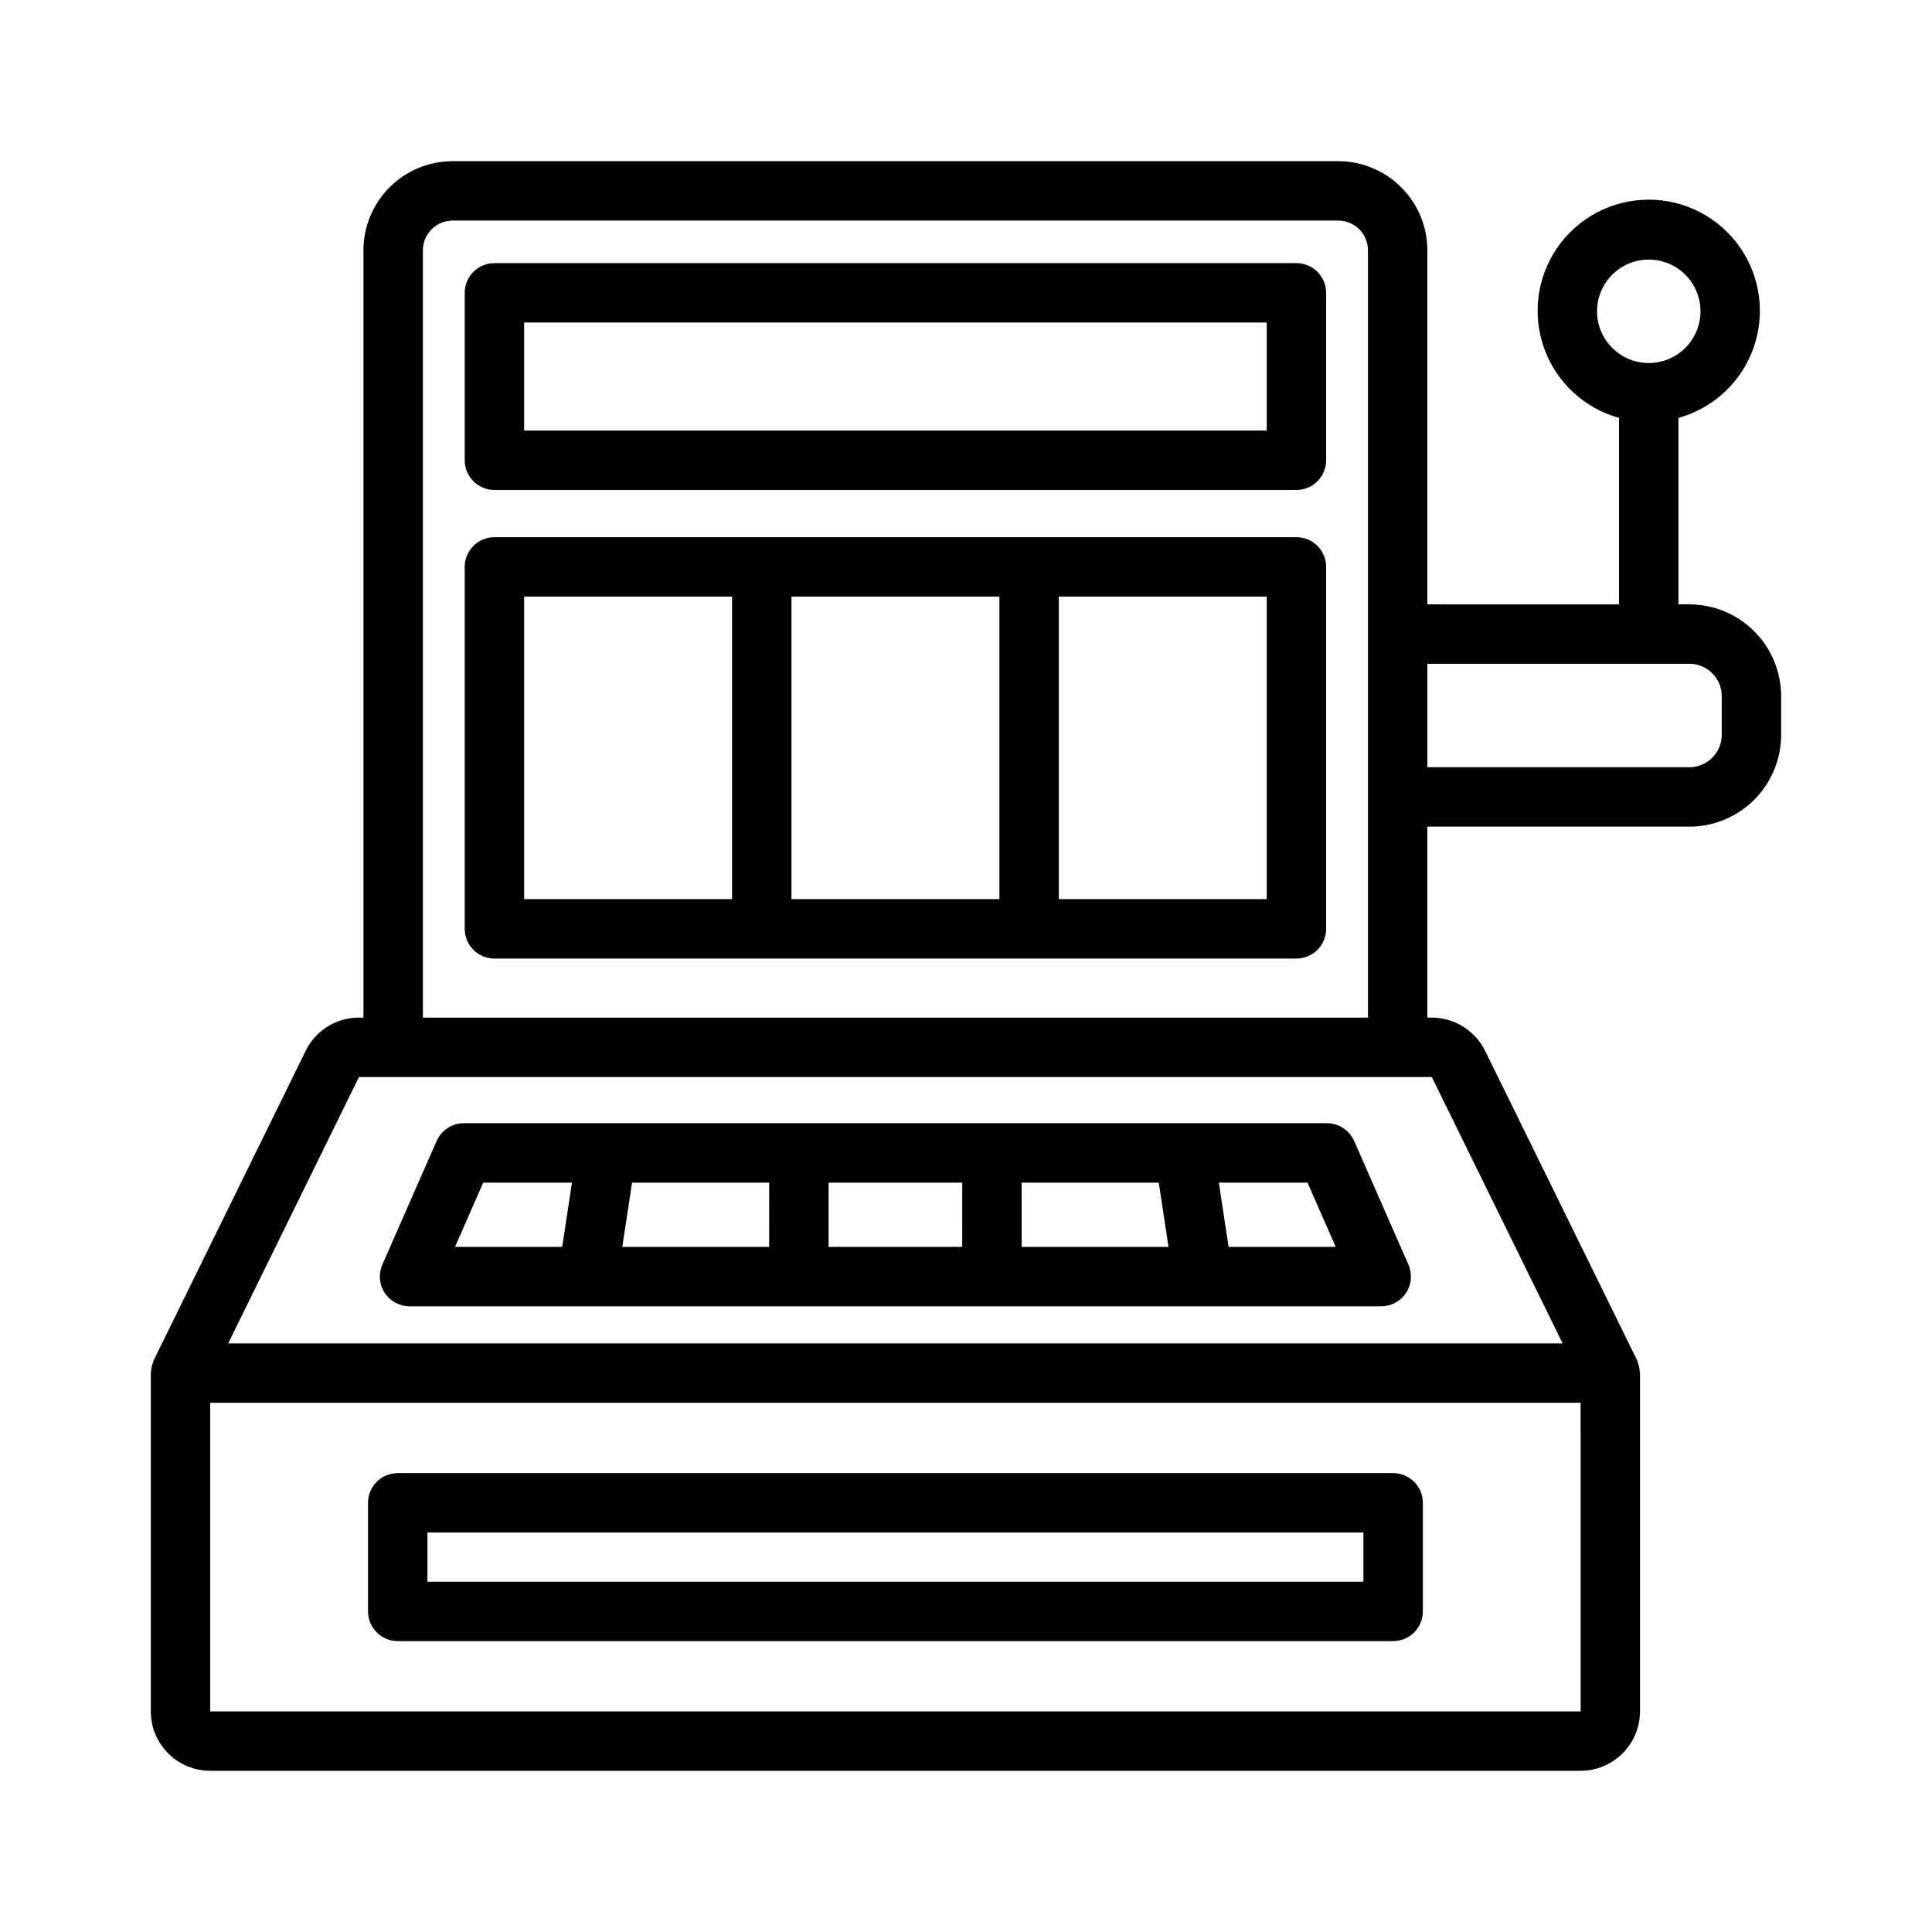 <?xml version="1.0" encoding="UTF-8"?>
<!-- Uploaded to: SVG Repo, www.svgrepo.com, Generator: SVG Repo Mixer Tools -->
<svg fill="#000000" width="800px" height="800px" version="1.1" viewBox="144 144 512 512" xmlns="http://www.w3.org/2000/svg">
 <g>
  <path d="m487.57 273.84h-212.54c-2.09 0-4.09-0.828-5.566-2.305-1.477-1.477-2.309-3.481-2.309-5.57v-44.363c0-2.086 0.832-4.09 2.309-5.566 1.477-1.477 3.477-2.305 5.566-2.305h212.54c2.09 0 4.09 0.828 5.566 2.305 1.477 1.477 2.309 3.481 2.305 5.566v44.363c0.004 2.09-0.828 4.094-2.305 5.57-1.477 1.477-3.477 2.305-5.566 2.305zm-204.67-15.742h196.8v-28.625h-196.8z"/>
  <path d="m513.2 578.91h-263.8c-2.086 0-4.09-0.828-5.566-2.305-1.477-1.477-2.305-3.481-2.305-5.566v-28.773c0-2.09 0.828-4.094 2.305-5.57 1.477-1.477 3.481-2.305 5.566-2.305h263.8c2.086 0 4.09 0.828 5.566 2.305 1.477 1.477 2.305 3.481 2.305 5.57v28.773c0 2.086-0.828 4.09-2.305 5.566-1.477 1.477-3.481 2.305-5.566 2.305zm-255.93-15.742h248.05v-13.031h-248.05z"/>
  <path d="m252.54 490.18h257.5c2.656 0 5.133-1.344 6.586-3.566 1.457-2.227 1.688-5.035 0.625-7.469l-14.383-32.777-0.004 0.004c-1.258-2.859-4.086-4.707-7.211-4.711h-228.73c-3.121 0.004-5.949 1.852-7.211 4.711l-14.391 32.777v-0.004c-1.062 2.434-0.832 5.242 0.625 7.469 1.453 2.223 3.93 3.566 6.586 3.566zm146.46-15.742h-35.414v-17.031h35.418zm15.742-17.031h36.344l2.586 17.031h-38.926zm-66.906 17.031h-38.922l2.586-17.031h36.344zm150.14 0h-28.383l-2.59-17.031h23.508zm-225.91-17.031h23.508l-2.586 17.031h-28.402z"/>
  <path d="m487.57 286.36h-212.54c-2.09-0.004-4.09 0.828-5.566 2.305-1.477 1.477-2.309 3.477-2.309 5.566v95.926c0 2.086 0.832 4.09 2.309 5.566 1.477 1.477 3.477 2.305 5.566 2.305h212.54c2.09 0 4.09-0.828 5.566-2.305 1.477-1.477 2.309-3.481 2.305-5.566v-95.926c0.004-2.09-0.828-4.09-2.305-5.566-1.477-1.477-3.477-2.309-5.566-2.305zm-204.67 15.742h55.105v80.18h-55.105zm70.848 0h55.105v80.18h-55.105zm125.95 80.18h-55.105v-80.18h55.105z"/>
  <path d="m591.7 304.16h-2.891v-49.414 0.004c9.23-2.559 16.641-9.449 19.863-18.469 3.223-9.02 1.859-19.047-3.656-26.875-5.516-7.832-14.496-12.492-24.078-12.492-9.578 0-18.559 4.656-24.074 12.488-5.519 7.828-6.883 17.855-3.66 26.875 3.223 9.02 10.629 15.91 19.859 18.473v49.414l-50.797-0.004v-93.832c-0.008-6.262-2.5-12.266-6.926-16.691s-10.43-6.918-16.691-6.926h-234.71c-6.262 0.008-12.266 2.5-16.691 6.926-4.43 4.426-6.918 10.43-6.926 16.691v203.35h-1.184c-2.945-0.012-5.832 0.809-8.332 2.367-2.5 1.555-4.512 3.789-5.797 6.438l-40.238 81.93c-0.039 0.082-0.051 0.172-0.09 0.258-0.074 0.164-0.109 0.336-0.172 0.508-0.281 0.766-0.445 1.57-0.48 2.387-0.004 0.113-0.062 0.207-0.062 0.32v89.652c0.004 4.172 1.664 8.176 4.613 11.125 2.953 2.953 6.957 4.613 11.129 4.617h363.17c4.172-0.004 8.176-1.664 11.125-4.617 2.953-2.949 4.613-6.953 4.617-11.125v-89.652c0-0.113-0.059-0.207-0.062-0.32-0.035-0.816-0.199-1.621-0.48-2.387-0.062-0.172-0.098-0.348-0.176-0.512-0.039-0.082-0.047-0.172-0.086-0.254l-40.238-81.926c-1.305-2.637-3.316-4.856-5.812-6.41-2.496-1.559-5.375-2.387-8.316-2.398h-1.184v-50.605h69.434c6.449-0.008 12.629-2.57 17.191-7.129 4.559-4.562 7.125-10.746 7.133-17.191v-10.266c-0.008-6.449-2.574-12.629-7.133-17.191-4.562-4.559-10.742-7.125-17.191-7.133zm-24.469-77.664v0.004c0-5.547 3.34-10.547 8.465-12.668 5.121-2.121 11.02-0.949 14.941 2.973s5.094 9.82 2.969 14.945c-2.125 5.121-7.125 8.461-12.668 8.461-7.57-0.012-13.699-6.144-13.707-13.711zm-367.52 371.04v-81.781h363.17l0.008 81.781zm358.4-97.527h-353.64l34.664-70.59 284.31 0.004zm-302.04-86.332v-203.35c0.004-4.348 3.523-7.867 7.871-7.871h234.71c4.348 0.004 7.867 3.523 7.871 7.871v203.35zm344.21-74.926c-0.004 4.734-3.844 8.57-8.578 8.578h-69.434v-27.422h69.434c4.734 0.004 8.574 3.844 8.578 8.578z"/>
 </g>
</svg>